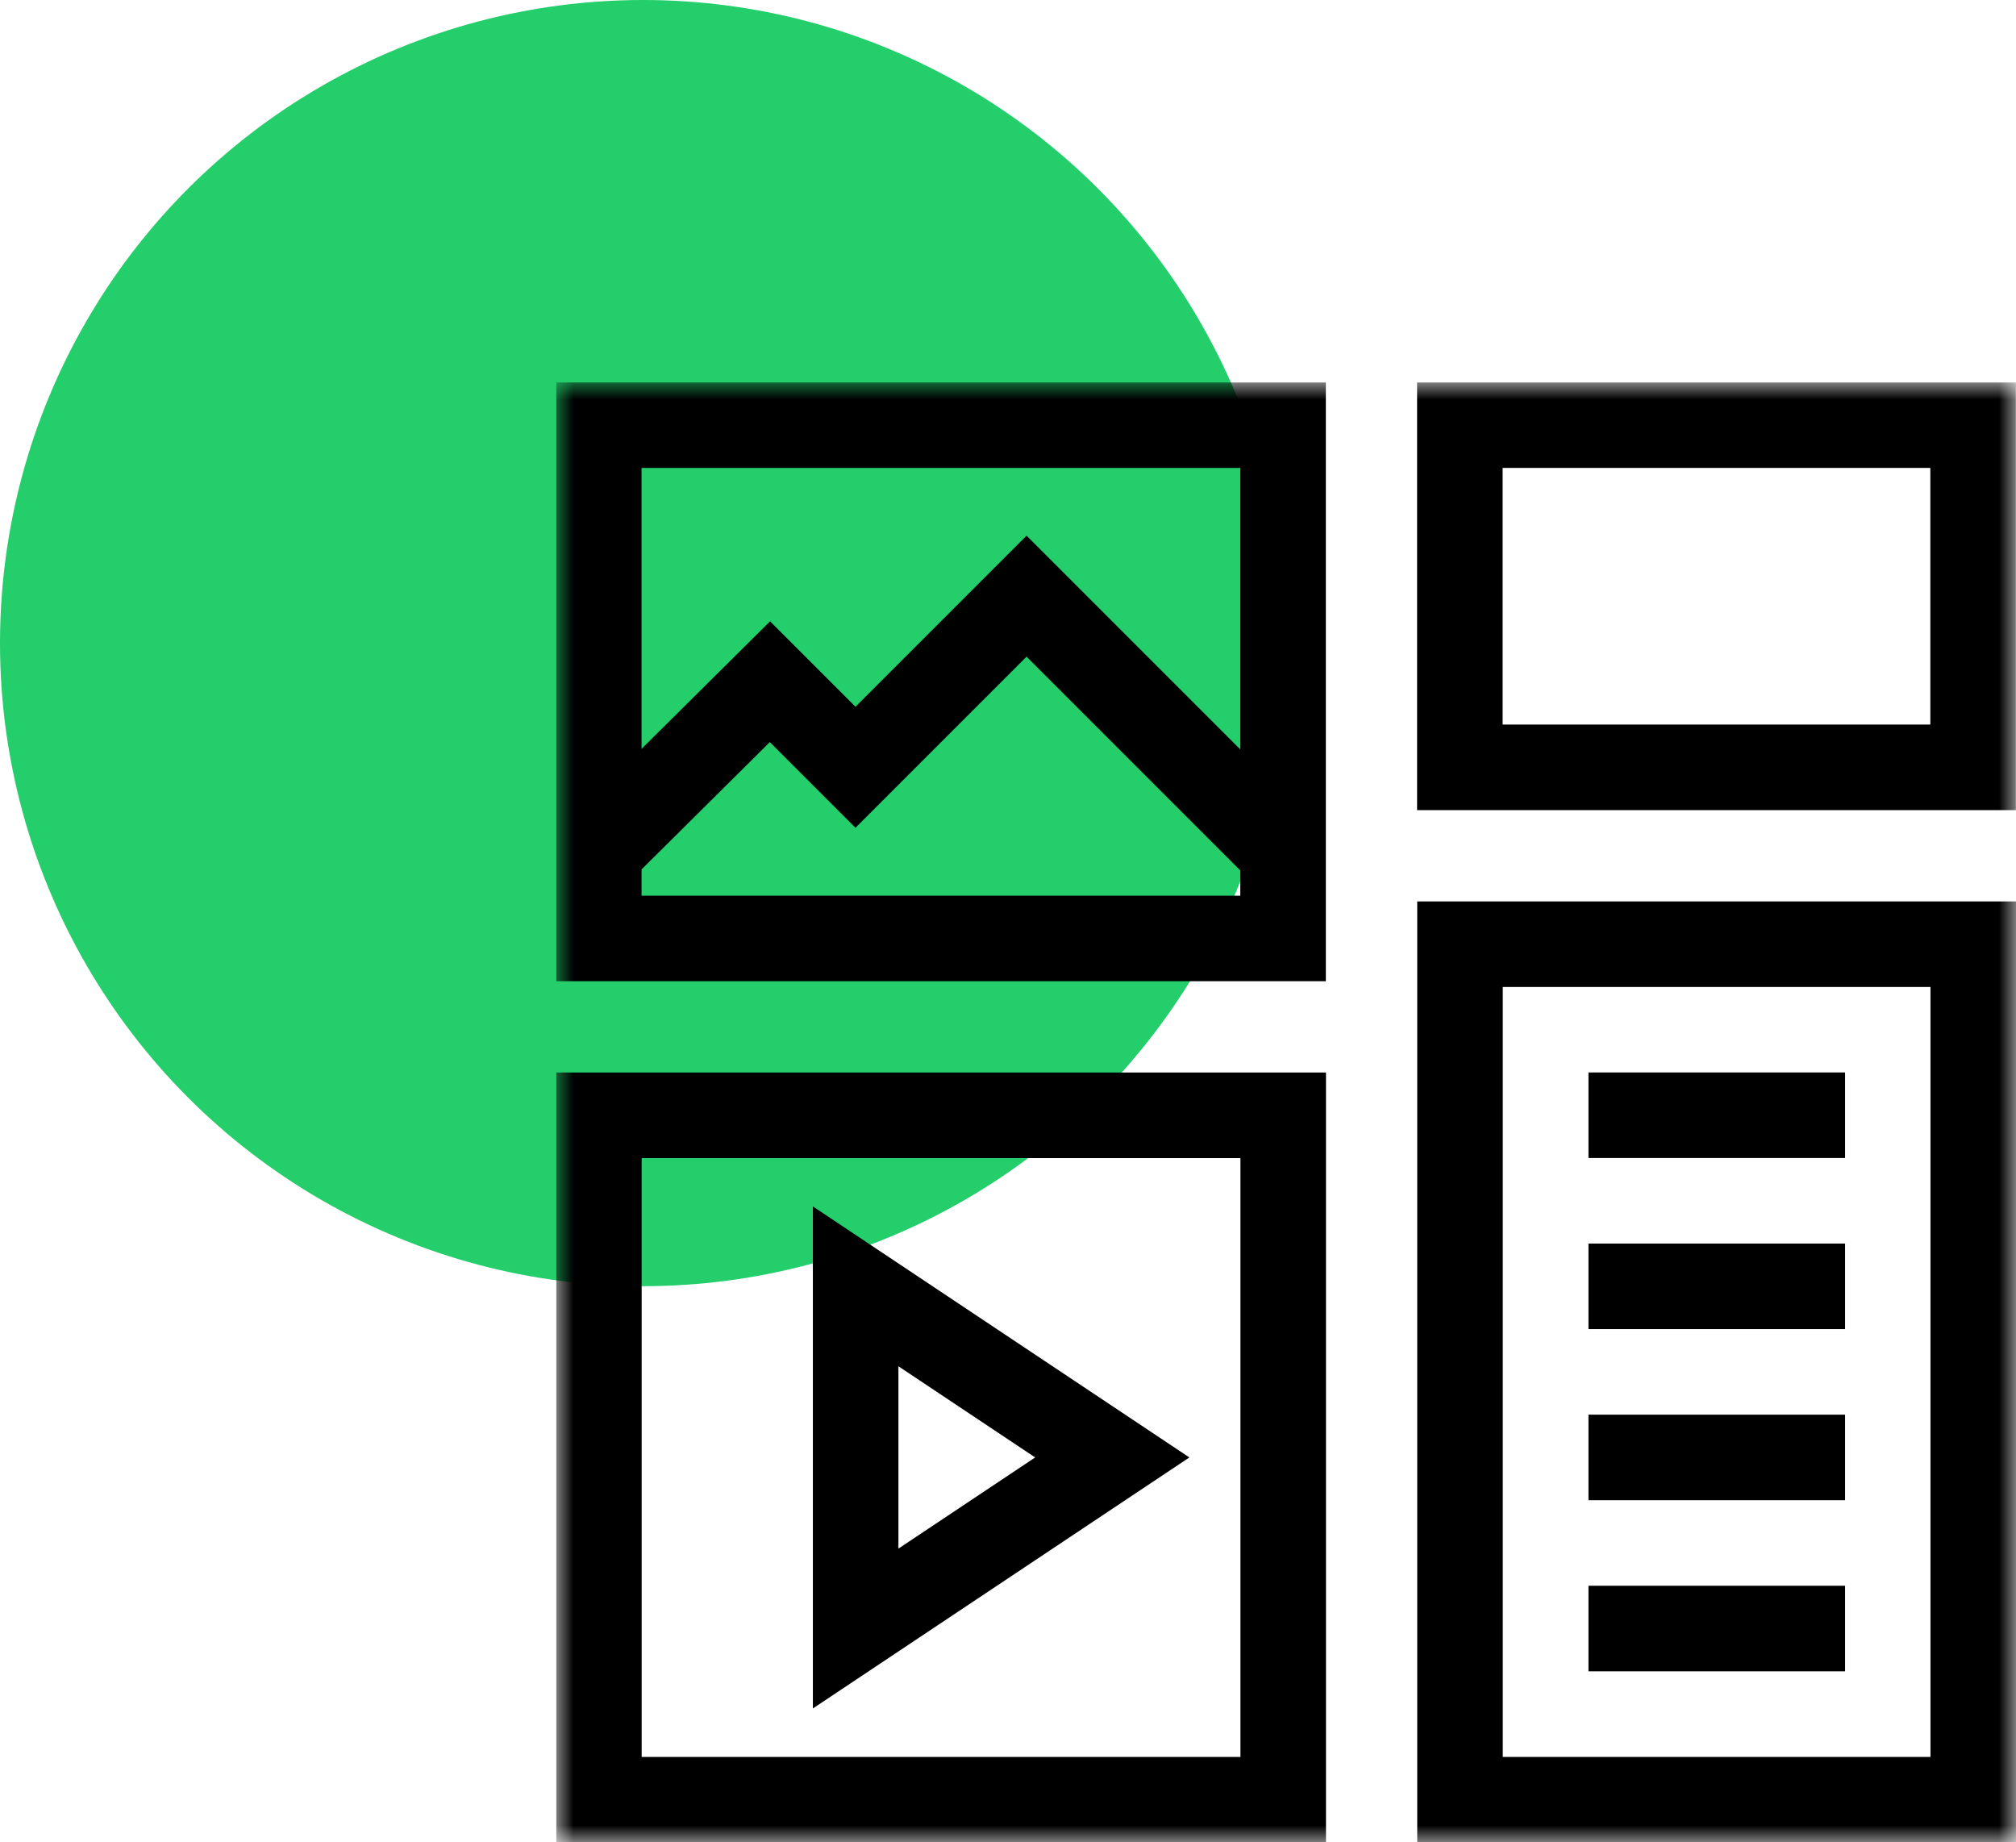 <svg width="58" height="53" viewBox="0 0 58 53" fill="none" xmlns="http://www.w3.org/2000/svg">
<circle cx="18.5" cy="18.5" r="18.5" fill="#23CE6B"/>
<g clip-path="url(#clip0_669_297)">
<path d="M24.617 37.004V46.848L32 41.926L24.617 37.004Z" stroke="black" stroke-width="2.461" stroke-miterlimit="10" stroke-linecap="square"/>
<mask id="mask0_669_297" style="mask-type:luminance" maskUnits="userSpaceOnUse" x="16" y="11" width="42" height="43">
<path d="M16 11.002H58V53.002H16V11.002Z" fill="white"/>
</mask>
<g mask="url(#mask0_669_297)">
<path d="M36.918 51.772H17.23V32.084H36.918V51.772Z" stroke="black" stroke-width="2.461" stroke-miterlimit="10" stroke-linecap="square"/>
<path d="M56.77 51.772H42.004V27.162H56.77V51.772Z" stroke="black" stroke-width="2.461" stroke-miterlimit="10" stroke-linecap="square"/>
</g>
<path d="M46.93 32.082H51.852" stroke="black" stroke-width="2.461" stroke-miterlimit="10" stroke-linecap="square"/>
<path d="M46.93 37.004H51.852" stroke="black" stroke-width="2.461" stroke-miterlimit="10" stroke-linecap="square"/>
<path d="M46.93 41.926H51.852" stroke="black" stroke-width="2.461" stroke-miterlimit="10" stroke-linecap="square"/>
<path d="M46.93 46.848H51.852" stroke="black" stroke-width="2.461" stroke-miterlimit="10" stroke-linecap="square"/>
<mask id="mask1_669_297" style="mask-type:luminance" maskUnits="userSpaceOnUse" x="16" y="11" width="42" height="43">
<path d="M16 11.002H58V53.002H16V11.002Z" fill="white"/>
</mask>
<g mask="url(#mask1_669_297)">
<path d="M36.914 26.996H17.227V12.23H36.914V26.996Z" stroke="black" stroke-width="2.461" stroke-miterlimit="10" stroke-linecap="square"/>
<path d="M17.219 24.506L22.151 19.611L24.612 22.072L29.534 17.15L36.917 24.533" stroke="black" stroke-width="2.461" stroke-miterlimit="10"/>
<path d="M56.766 22.074H42V12.23H56.766V22.074Z" stroke="black" stroke-width="2.461" stroke-miterlimit="10"/>
</g>
</g>
<defs>
<clipPath id="clip0_669_297">
<rect width="42" height="42" fill="white" transform="translate(16 11)"/>
</clipPath>
</defs>
</svg>
